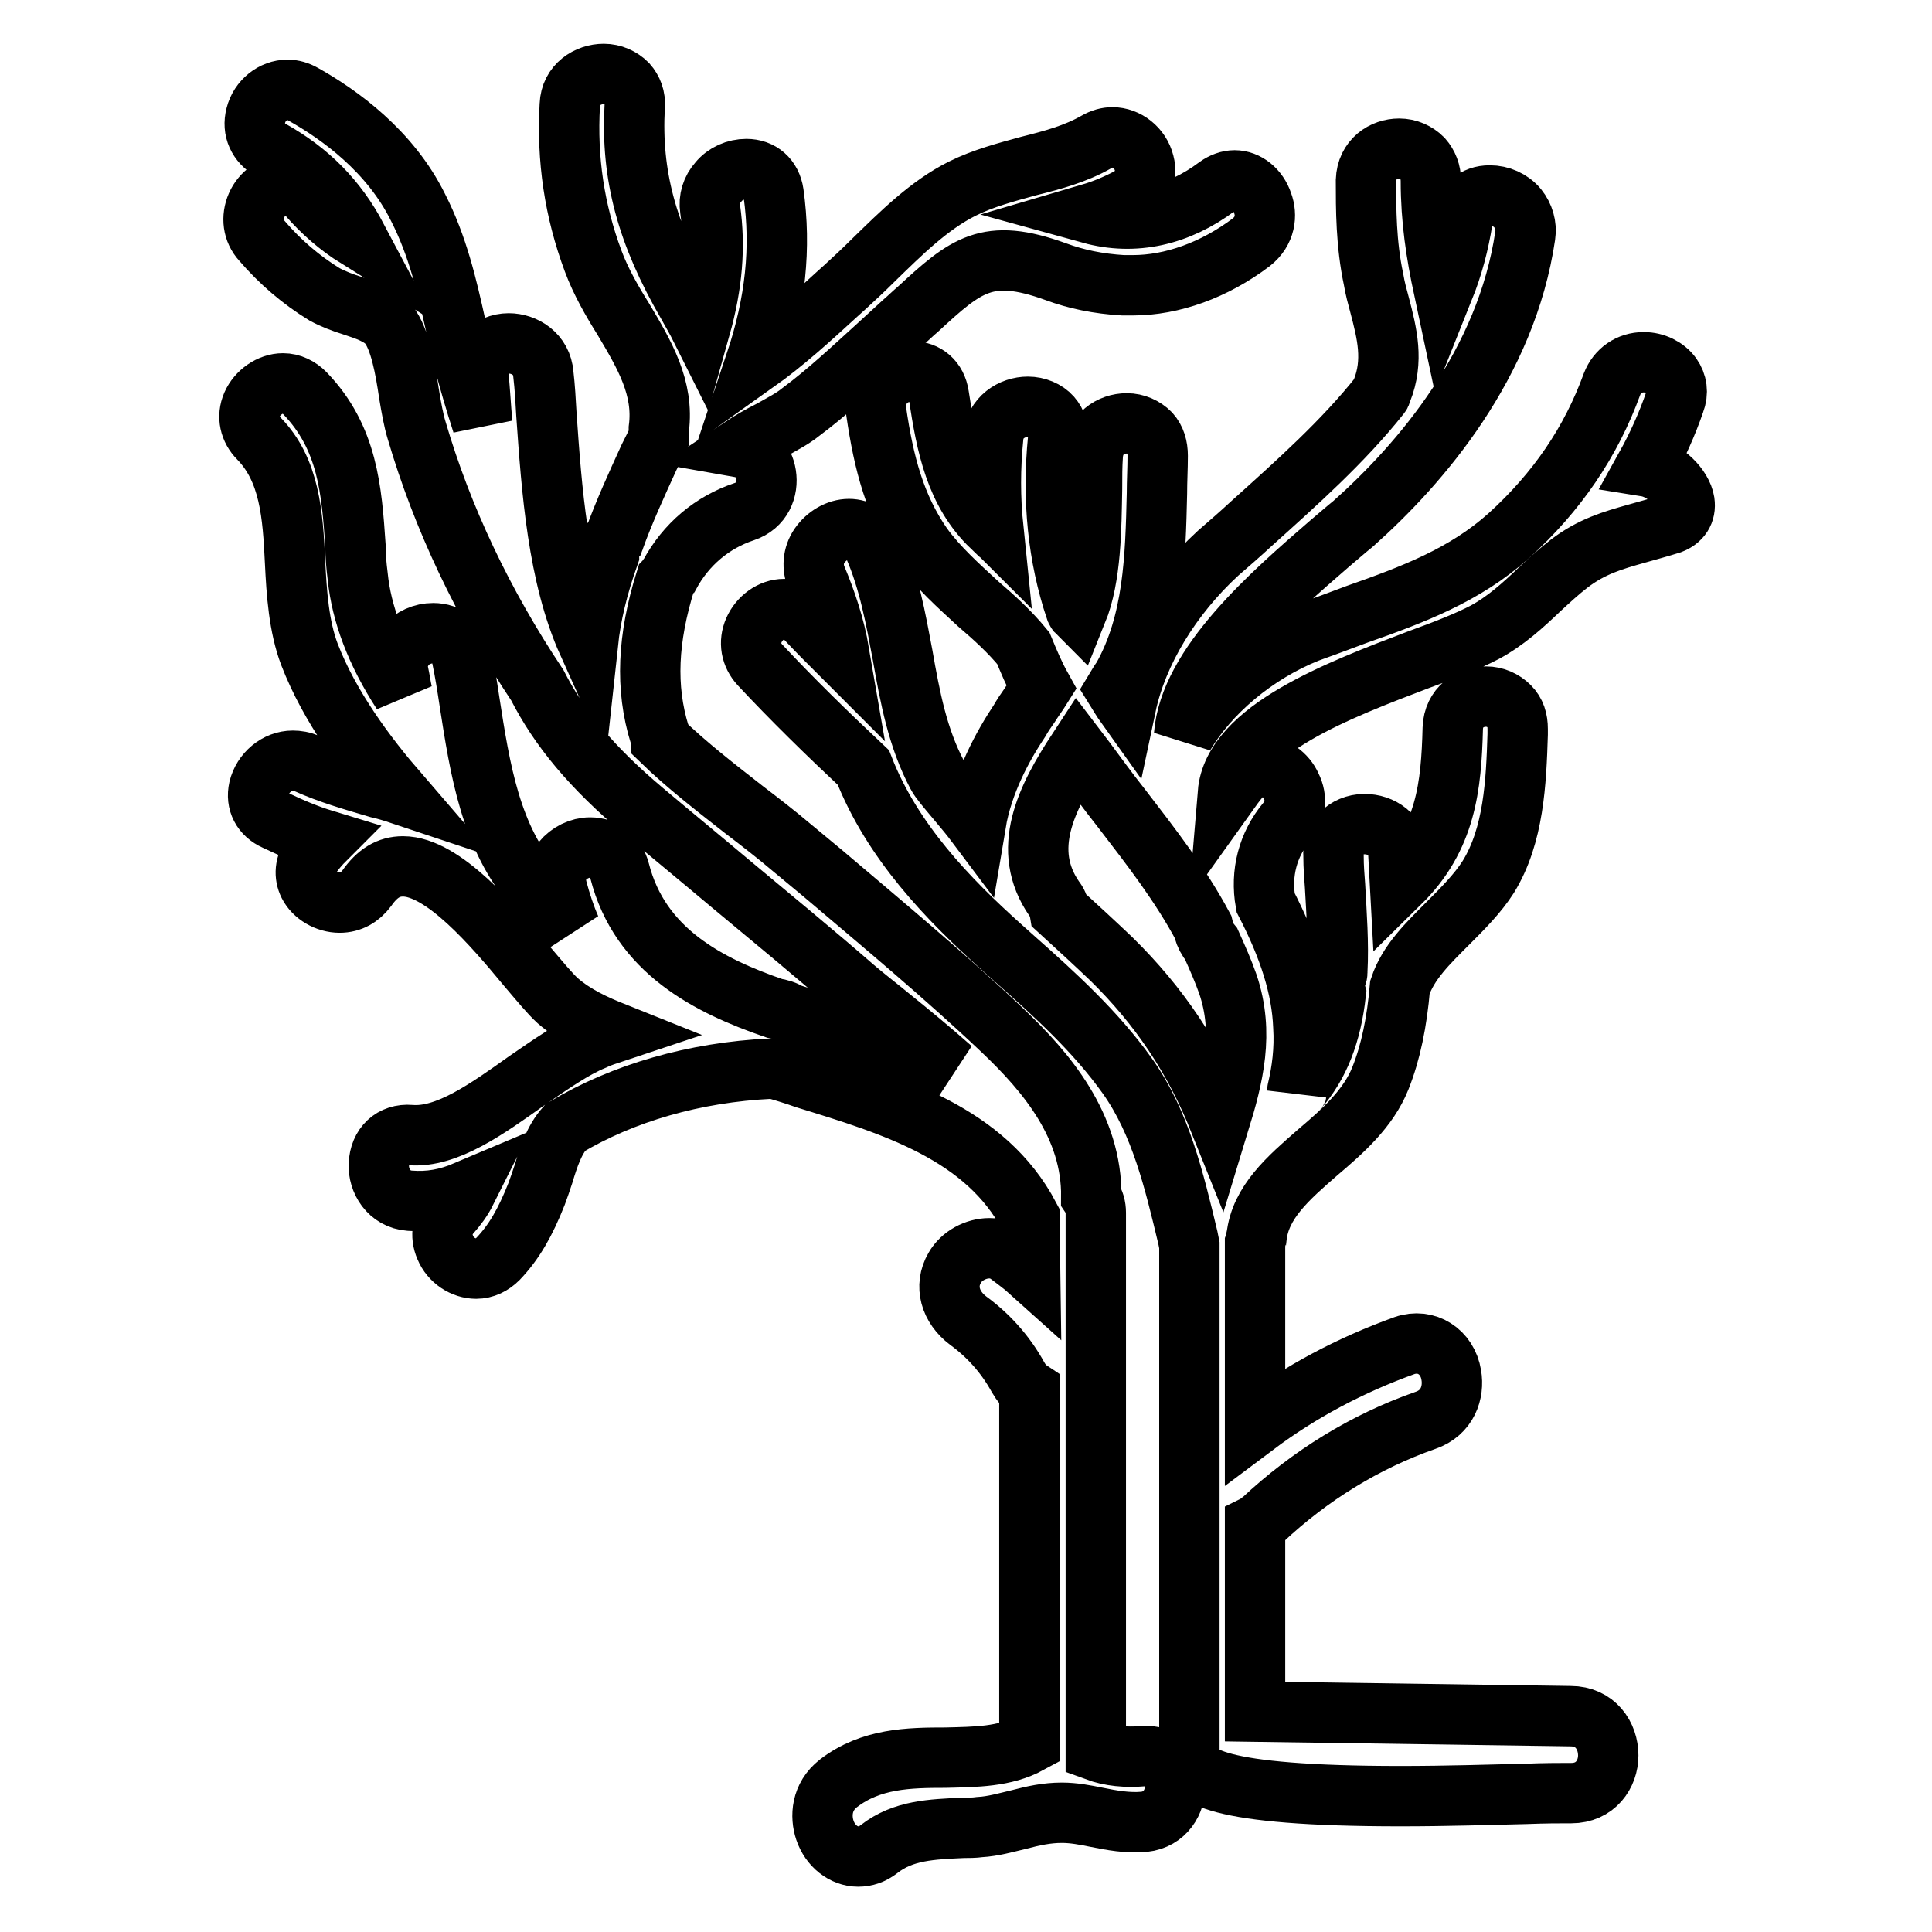 <?xml version="1.0" encoding="utf-8"?>
<!-- Svg Vector Icons : http://www.onlinewebfonts.com/icon -->
<!DOCTYPE svg PUBLIC "-//W3C//DTD SVG 1.1//EN" "http://www.w3.org/Graphics/SVG/1.1/DTD/svg11.dtd">
<svg version="1.1" xmlns="http://www.w3.org/2000/svg" xmlns:xlink="http://www.w3.org/1999/xlink" x="0px" y="0px" viewBox="0 0 256 256" enable-background="new 0 0 256 256" xml:space="preserve">
<g><g><g><g><path stroke-width="8" fill-opacity="0" stroke="#000000"  d="M47.1,72.3c-0.5-7.3-1-14.3-6.7-20.2c-0.8-0.8-1.8-1.3-2.9-1.3c-1.7,0-3.4,1.2-4.1,2.8c-0.7,1.6-0.3,3.3,0.9,4.5c4.1,4.2,4.5,10.1,4.8,16.4c0.2,4.1,0.5,8.5,1.9,12.2c2.7,7,7.5,13.4,11.9,18.5c-0.9-0.3-1.9-0.6-2.8-0.8c-3.4-1-6.5-1.9-9.4-3.2c-0.6-0.3-1.3-0.4-1.9-0.4c-2.1,0-4,1.6-4.5,3.7c-0.4,1.8,0.4,3.4,2.2,4.2c2.1,1,4.2,1.9,6.5,2.6c-0.6,0.6-1.2,1.3-1.7,2c-0.9,1.3-1,2.7-0.4,3.9c0.7,1.4,2.4,2.4,4.1,2.4c1.5,0,2.7-0.7,3.6-1.9c1.4-2,2.9-2.9,4.8-2.9c5.3,0,12,7.9,16.4,13.2c1.7,2,3.1,3.7,4.1,4.6c2.3,2,5,3.2,7.5,4.2c-0.9,0.3-1.9,0.6-2.7,1c-2.7,1.1-5.7,3.2-8.9,5.4c-5.2,3.7-10.6,7.6-15.4,7.2c-2.4-0.2-4.1,1.4-4.2,3.9c-0.1,2.1,1.3,4.6,4.1,4.8c2.6,0.2,4.9-0.2,7.5-1.3c-0.6,1.2-1.3,2.1-2,2.9c-1.2,1.3-1.5,3-0.8,4.6c0.7,1.7,2.4,2.8,4.1,2.8c1.1,0,2.1-0.5,2.9-1.3c2.1-2.2,3.6-4.8,5.1-8.6c0.3-0.8,0.6-1.7,0.9-2.6c0.7-2.3,1.4-4.5,2.9-6.2c7.7-4.6,17.1-7.3,27.2-7.8c0.2,0,0.3,0,0.5,0c1.4,0.4,2.7,0.8,4.1,1.3c11.7,3.6,23.9,7.3,29.7,18.3l0.1,7.3c-1-0.9-2-1.6-2.9-2.3c-0.7-0.5-1.6-0.8-2.5-0.8c-1.8,0-3.7,1-4.6,2.6c-1.4,2.4-0.6,5.2,1.8,7c2.6,1.9,4.9,4.4,6.6,7.5c0.4,0.7,0.9,1.3,1.5,1.7V231c-3.3,1.8-7.1,1.8-11.1,1.9c-4.9,0-9.9,0.1-14.2,3.4c-2.3,1.8-2.4,4.4-1.8,6.2c0.7,2.1,2.5,3.5,4.4,3.5c1,0,1.9-0.3,2.8-1c3.2-2.5,7-2.6,11.1-2.8c0.7,0,1.5,0,2.2-0.1c1.8-0.1,3.5-0.6,5.2-1c1.9-0.5,3.7-0.9,5.7-0.9l0,0c1.6,0,3.1,0.3,4.6,0.6c2,0.4,4.1,0.8,6.3,0.6c2.8-0.3,4.2-2.7,4.1-4.9c-0.1-2.4-1.9-4-4.2-3.8c-2.3,0.2-4.4,0-6.3-0.7v0v-71.3c0-0.8-0.2-1.5-0.6-2.1c0.1-9.4-5.9-16.5-11.8-22.1c-7.6-7.2-15.9-14.1-23.8-20.8l-4.1-3.4c-2-1.7-4.2-3.4-6.3-5c-3.7-2.9-7.6-5.9-11-9.2c0-0.3-0.1-0.6-0.2-0.8c-1.9-6.2-1.6-12.7,0.8-20.4c0.2-0.2,0.3-0.5,0.5-0.7c2.2-4.1,5.7-7,9.9-8.4c2.4-0.8,3.2-3,2.9-4.9c-0.3-1.9-1.6-3.3-3.3-3.6c1.2-0.8,2.6-1.6,4-2.3c1.4-0.8,2.8-1.5,3.9-2.4c3.5-2.6,6.8-5.7,10-8.6c1.2-1.1,2.4-2.2,3.6-3.3c0.7-0.6,1.3-1.2,1.9-1.7c6.4-5.9,9.2-8.3,18.3-5c2.7,1,5.6,1.6,8.9,1.8c0.4,0,0.9,0,1.3,0c5.2,0,10.8-2,15.7-5.7c1.9-1.5,2.1-3.6,1.5-5.2c-0.6-1.8-2.1-3-3.7-3c-0.8,0-1.6,0.3-2.3,0.8c-5.2,3.9-11,5.2-16.8,3.6c1.7-0.5,3.4-1.2,5.1-2.1c1.7-1,2.5-2.7,2-4.6c-0.5-2-2.3-3.4-4.2-3.4c-0.7,0-1.4,0.2-2.1,0.6c-2.8,1.6-5.8,2.4-9,3.2c-2.9,0.8-6,1.6-8.8,3c-4.4,2.2-8.1,5.9-11.8,9.5c-1.3,1.3-2.6,2.5-3.8,3.6l-1,0.9c-3.6,3.3-7,6.4-10.8,9.1c2.7-8.1,3.4-15.3,2.4-22.5c-0.3-2-1.7-3.2-3.6-3.2c-1.4,0-2.8,0.6-3.7,1.7c-0.9,1-1.3,2.3-1.1,3.6c0.7,5,0.3,10-1.3,15.7c-0.5-1-1.1-2-1.7-3.1c-5.4-9.3-7.5-17.1-7-26.2c0.1-1.2-0.3-2.2-1-3c-0.8-0.8-1.9-1.3-3.1-1.3c-2.1,0-4.4,1.4-4.5,4.1c-0.4,7.2,0.6,14,3.1,20.7c1,2.7,2.5,5.3,4,7.7c2.8,4.7,5.4,9.1,4.7,14.5c0,0.4,0,0.8,0,1.2L86,60.6c-1.6,3.5-3.3,7.2-4.6,10.8l-0.1,0.1c0,0.1-0.1,0.2-0.1,0.3c-0.3,0.6-0.5,1.1-0.5,1.7c-1.5,4.2-2.4,8-2.8,11.7c-4-8.9-4.8-20.3-5.5-30.3c-0.1-1.8-0.2-3.6-0.4-5.3c-0.2-2.7-2.5-4.1-4.6-4.1c-1.2,0-2.4,0.5-3.1,1.3c-0.7,0.8-1,1.8-0.9,3c0.2,2,0.3,4.1,0.5,6.3c-0.9-2.8-1.7-5.5-2.4-8.2c-0.4-1.6-0.7-3.2-1.1-4.7c-1.2-5.4-2.4-10.6-5-15.7c-3.7-7.5-10.4-12.3-15.2-15c-0.7-0.4-1.4-0.6-2.1-0.6c-1.9,0-3.7,1.4-4.2,3.4c-0.5,1.9,0.3,3.6,2,4.6c5,2.8,8.7,6.5,11.4,11.6c-2.4-1.5-4.6-3.4-6.5-5.6c-1-1.2-2.1-1.4-2.9-1.4c-1.6,0-3.2,1.1-3.9,2.7c-0.7,1.6-0.5,3.4,0.7,4.7c2.4,2.8,5.2,5.2,8.3,7.1c1.1,0.6,2.4,1.1,3.7,1.5c1.8,0.6,3.7,1.2,4.8,2.5c1.5,1.9,2.2,5.8,2.7,9.2c0.3,1.8,0.6,3.5,1,4.8c3.4,11.6,8.8,23,16,33.8c2.9,5.7,7.2,10.9,14.1,16.7c3.8,3.2,7.7,6.4,11.5,9.6c5.4,4.5,11,9.1,16.4,13.8c1.4,1.2,3.1,2.5,4.8,3.9c2.6,2.1,5.4,4.4,8.1,6.8c-2.8-1.3-5.9-2.5-9.4-3.6c-1.8-0.6-3.7-1.1-5.6-1.7c-2.1-0.6-4.3-1.3-6.5-2c-0.6-0.4-1.3-0.6-2-0.7c-8.7-3-17.8-7.6-20.5-18.2c-0.5-1.9-2-3.1-3.9-3.1c-1.4,0-2.8,0.7-3.7,1.8c-0.8,1-1,2.3-0.7,3.6c0.5,1.9,1.1,3.7,1.8,5.3c-1-1.1-2-2.2-2.9-3.3c-0.6-0.7-1.1-1.3-1.7-1.9c-6-6.7-7.4-15.9-8.8-24.9c-0.3-2-0.6-3.9-1-5.8c-0.4-2-1.8-3.2-3.8-3.2c-1.4,0-2.8,0.6-3.7,1.7c-0.8,1-1.2,2.3-0.9,3.6c0.2,0.9,0.3,1.7,0.5,2.6c-3.5-5.4-5.4-10.5-5.9-15.4C47.2,74.8,47.1,73.6,47.1,72.3z"/><path stroke-width="8" fill-opacity="0" stroke="#000000"  d="M182.9,52.3c-4.9,6.2-11.1,11.7-17.1,17.1c-1.4,1.3-2.9,2.6-4.4,3.9c-6.2,5.7-10.7,13.1-12.2,20.2c-0.5-0.7-0.9-1.4-1.4-2.2c0.3-0.5,0.6-1,0.9-1.4c4.2-7.4,4.4-16.1,4.6-24.5c0-1.7,0.1-3.3,0.1-5c0-1.2-0.3-2.2-1-3c-0.8-0.8-1.9-1.3-3.1-1.3c-2.1,0-4.3,1.4-4.5,4.2c-0.1,1.4-0.1,2.9-0.1,4.5c-0.1,5.2-0.1,11.6-2,16.3c-0.1-0.1-0.1-0.3-0.2-0.4c-2.3-6.9-3.1-14.5-2.3-22.5c0.1-1.2-0.2-2.2-0.9-3c-0.7-0.8-1.9-1.3-3.1-1.3c-2.1,0-4.4,1.4-4.6,4.1c-0.4,4-0.4,8,0,11.9c0,0-0.1-0.1-0.2-0.1c-4.8-4.6-6-10.8-7-17.4c-0.3-2-1.7-3.2-3.6-3.2c-1.4,0-2.8,0.6-3.7,1.7c-0.9,1-1.2,2.3-1,3.6c1,6.9,2.5,12.6,6.1,17.8c2.1,2.9,4.8,5.3,7.4,7.7c2.1,1.8,4.2,3.7,6,5.9c0.7,1.7,1.4,3.4,2.4,5.2c-0.5,0.8-1.1,1.6-1.6,2.4c-0.5,0.7-0.9,1.3-1.3,2c-2.2,3.3-4.9,8.2-5.8,13.6c-0.6-0.8-1.5-1.9-2.6-3.2c-1.1-1.3-2.2-2.6-2.5-3.2c-2.6-4.9-3.6-10.2-4.6-15.9c-0.9-4.8-1.8-9.8-3.8-14.4c-0.6-1.5-1.9-2.3-3.3-2.3c-1.5,0-3,0.9-3.9,2.2c-0.9,1.3-1,2.9-0.4,4.3c1.3,3.1,2.4,6.4,3,9.9c-1.4-1.4-2.9-2.9-4.4-4.5c-0.8-0.9-1.8-1.3-2.9-1.3c-1.7,0-3.3,1.2-4,2.8c-0.7,1.6-0.4,3.3,0.8,4.6c4.2,4.5,8.8,9,13.7,13.6c3.8,9.8,11.3,17.5,18.2,23.7l1.9,1.7c5.3,4.7,10.7,9.6,14.9,15.5c4.4,6.2,6.2,13.9,8,21.4l0.2,1v67.7c0,2.5,3.2,5.3,28,5.3c6.2,0,12.2-0.2,16.6-0.3c2.5-0.1,4.4-0.1,5.5-0.1h0.5c3.2,0,4.9-2.5,4.9-5c0-2.6-1.7-5.2-5-5.2l-41.8-0.6v-24.7c0.4-0.2,0.7-0.5,1-0.7c6.3-5.9,13.6-10.4,21.6-13.2c2.9-1,3.8-3.7,3.4-6c-0.5-3.1-3.3-4.9-6.2-3.9c-7.2,2.6-13.8,6.1-19.8,10.6v-24.2c0.1-0.3,0.1-0.6,0.2-0.8c0.5-4.6,4.2-7.8,8.1-11.2c3.3-2.8,6.7-5.8,8.3-9.8c1.4-3.5,2.2-7.5,2.6-12.1c1.1-3.3,3.7-5.8,6.4-8.5c1.9-1.9,3.9-3.9,5.3-6.1c3.4-5.5,3.7-12.6,3.9-18.9l0-0.7c0-1.2-0.3-2.2-1.1-3c-0.8-0.8-1.9-1.3-3.1-1.3c-2.1,0-4.3,1.4-4.4,4.2c-0.2,7.7-0.9,14.5-7,20.5l-0.2-3.7c-0.1-2.7-2.3-4.1-4.5-4.1c-1.2,0-2.4,0.5-3.1,1.3c-0.7,0.8-1.1,1.8-1,3c0,1.3,0.1,2.6,0.2,3.9c0.2,3.7,0.5,7.6,0.3,11.3l0,0.2c0,0.2-0.1,0.4-0.2,0.6c-0.2,0.7-0.2,1.4,0,2.1c-0.6,5.4-2.2,9.5-5,12.7c0,0-0.1,0.1-0.1,0.2c0.6-2.5,1-5.4,0.8-8.5c-0.2-5.1-1.9-10.4-5-16.4c-0.7-3.9,0.3-7.7,2.8-10.7c1.2-1.4,1.4-3.1,0.6-4.7c-0.7-1.6-2.3-2.7-3.9-2.7c-0.8,0-1.9,0.3-2.9,1.5c-0.6,0.7-1.1,1.4-1.6,2.1c0.7-8.4,14.8-13.7,25.3-17.7c3.6-1.3,6.6-2.5,8.7-3.6c2.8-1.5,5.1-3.6,7.3-5.7c1.3-1.2,2.6-2.4,3.9-3.4c3-2.3,5.8-3.1,9-4c1.4-0.4,2.9-0.8,4.5-1.3c1.3-0.5,2-1.5,1.8-2.9c-0.3-1.9-2.6-4.3-5.1-4.7c1.5-2.7,2.8-5.6,3.8-8.5c0.5-1.3,0.3-2.5-0.4-3.5c-0.8-1.1-2.2-1.8-3.7-1.8c-1.9,0-3.5,1.1-4.2,2.9c-2.8,7.7-7.3,14.3-13.7,20.1c-5.8,5.2-12.7,7.8-20.1,10.4c-2.1,0.8-4.3,1.6-6.5,2.4c-7,2.8-13.1,8-16.4,13.6c0.7-9.3,11.7-18.8,19.2-25.3c1.2-1,2.2-1.9,3.2-2.7c9-8,20.3-21.2,22.8-38.2c0.2-1.3-0.2-2.6-1-3.6c-0.9-1.1-2.3-1.7-3.7-1.7c-2,0-3.3,1.2-3.6,3.2c-0.5,3.2-1.3,6.2-2.5,9.2c-1-4.7-1.7-9.2-1.7-14.3c0-1.2-0.4-2.2-1.1-3c-0.8-0.8-1.9-1.3-3.1-1.3c-2.1,0-4.3,1.4-4.4,4.2c0,3.8,0,8.4,1,13.1c0.2,1.2,0.5,2.3,0.8,3.4c1,3.8,1.9,7.4,0.3,11.4C183,52,183,52.2,182.9,52.3z M147.2,105.3l1.4,1.8c4,5.2,7.8,10.1,10.8,15.7l0.1,0.4c0.2,0.7,0.5,1.3,1,1.9c0.9,2,1.6,3.6,2.2,5.3c2.2,6.5,0.7,12.3-1.1,18.2c-3.4-8.5-8-15.3-14.3-21.5c-2.2-2.1-4.6-4.3-6.9-6.4l0,0c-0.1-0.6-0.3-1.1-0.7-1.6c-4.5-6.5-1.1-13.3,3.1-19.7C144.1,101.1,145.6,103.2,147.2,105.3z"/></g></g><g></g><g></g><g></g><g></g><g></g><g></g><g></g><g></g><g></g><g></g><g></g><g></g><g></g><g></g><g></g></g></g>
</svg>